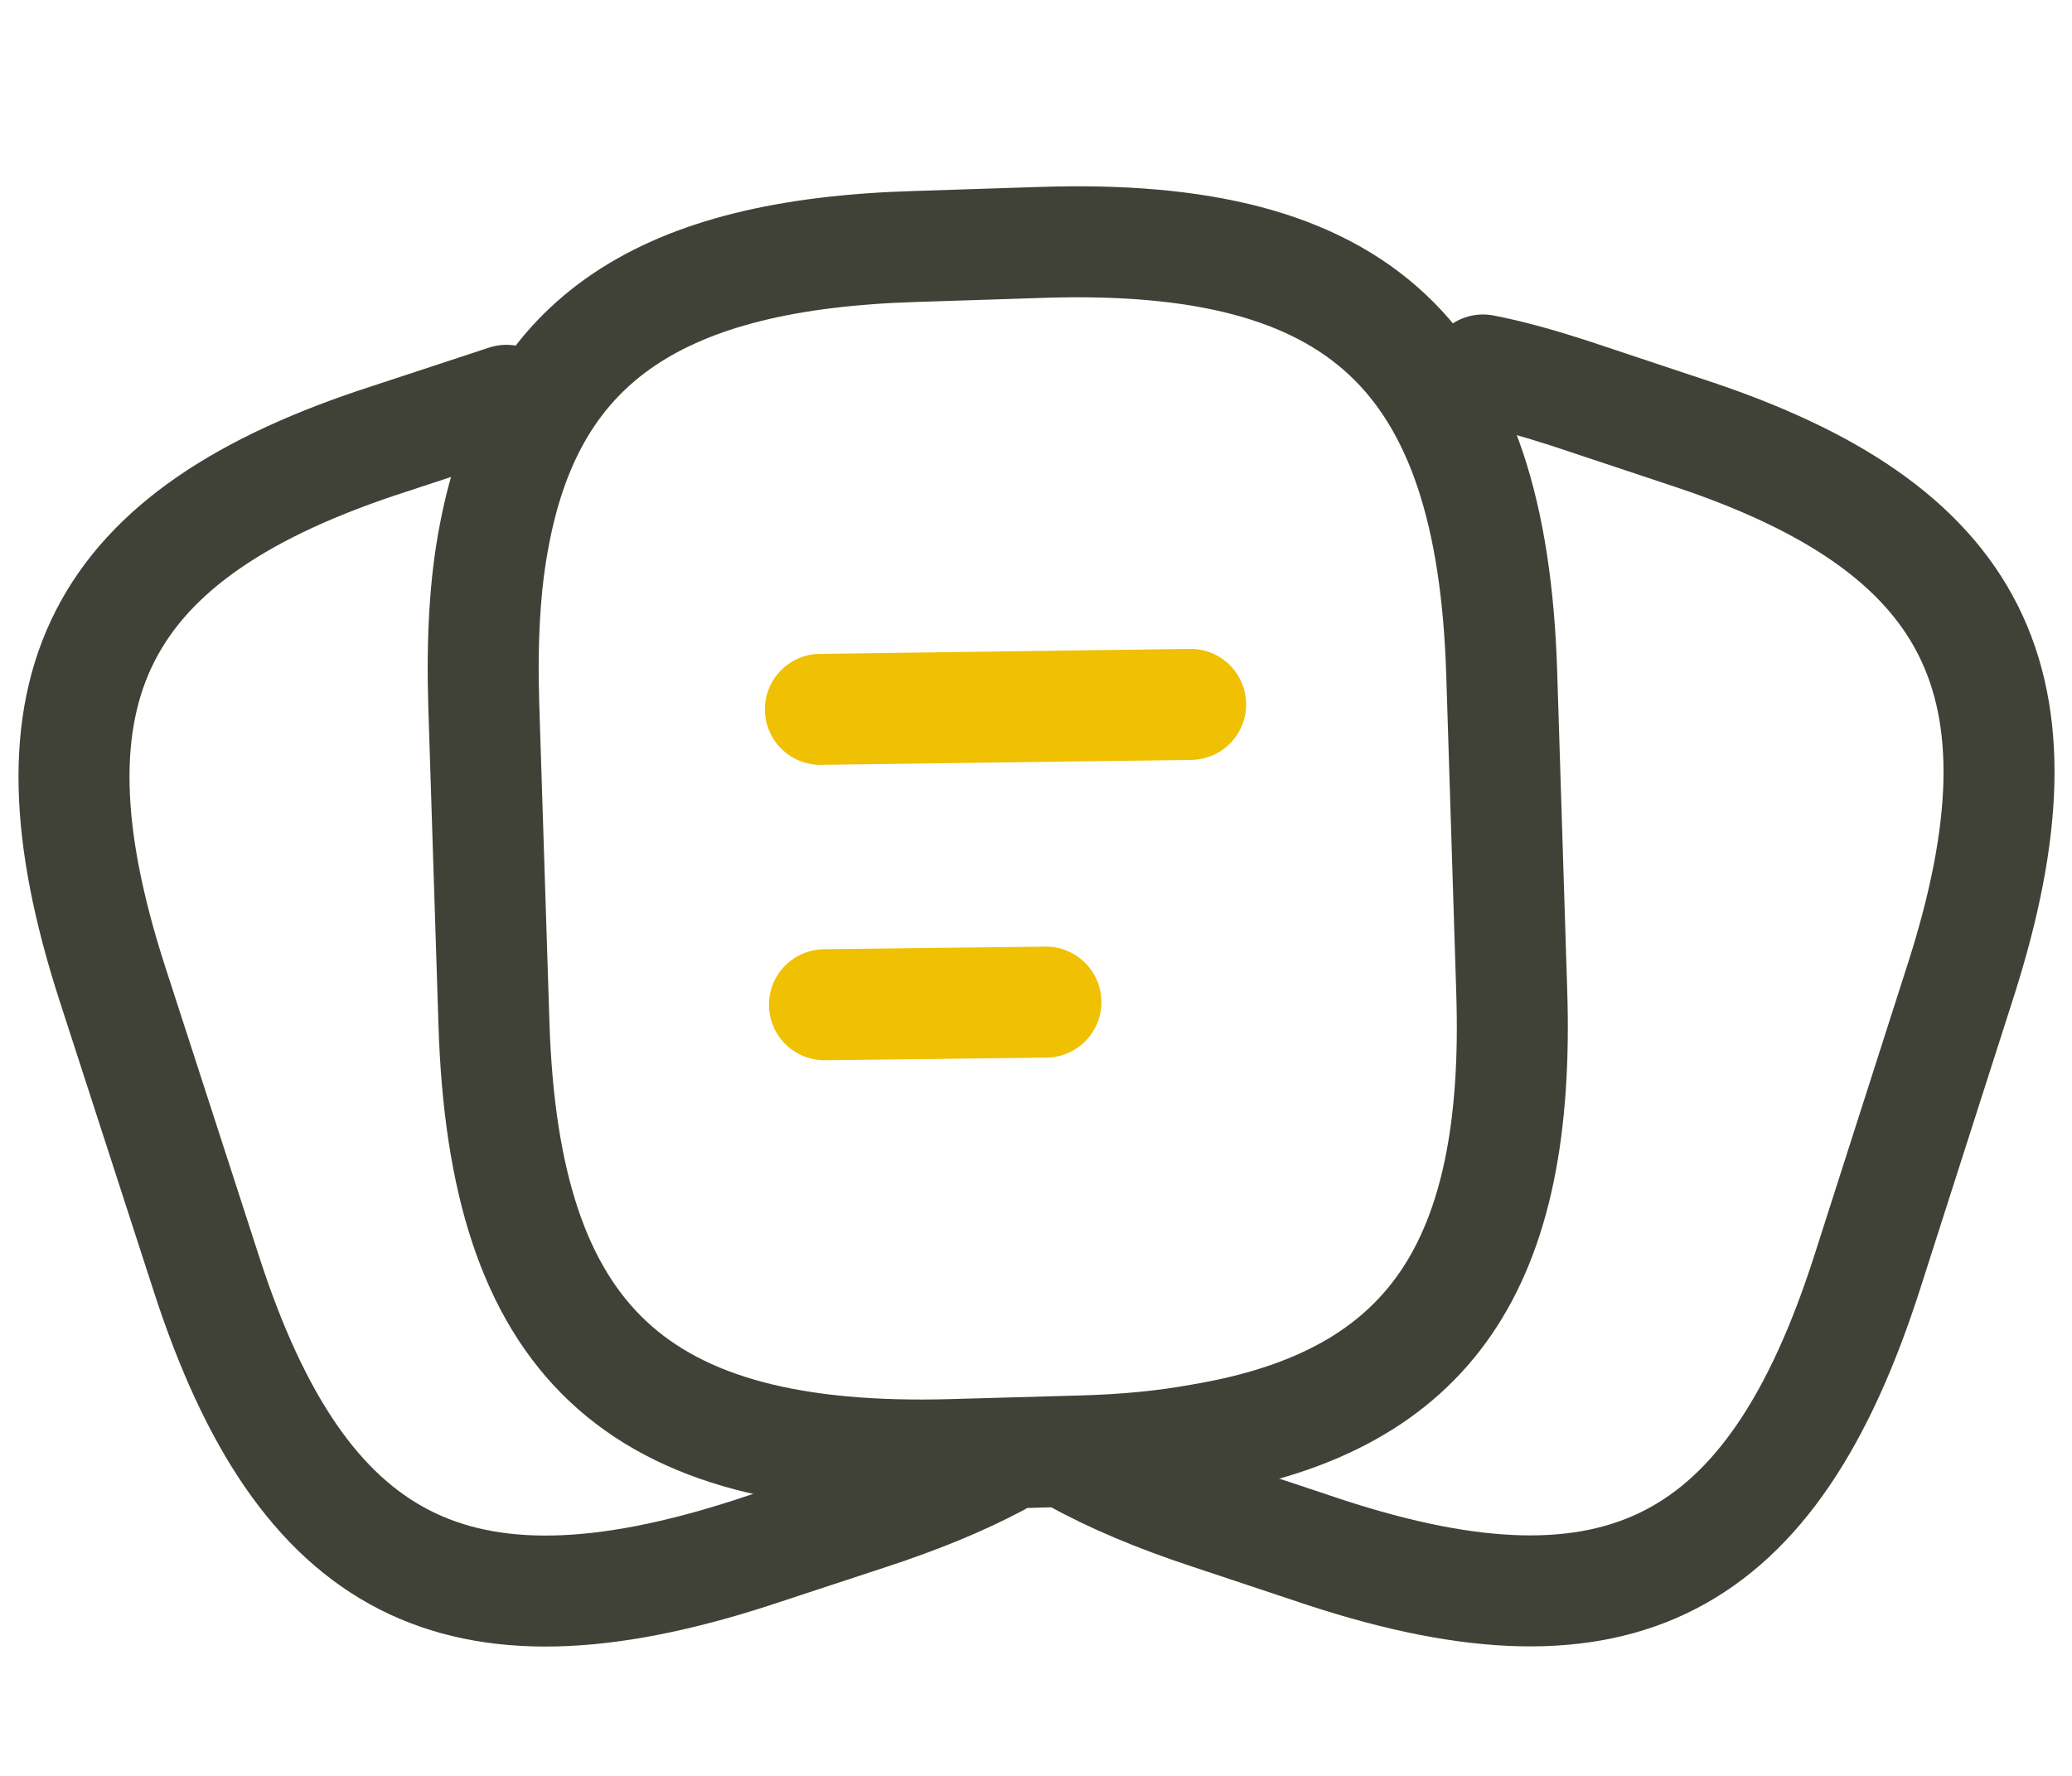 <svg width="56" height="48" viewBox="0 0 56 48" fill="none" xmlns="http://www.w3.org/2000/svg">
<path d="M13.688 10.82L10.528 11.86C2.588 14.42 0.468 18.62 3.028 26.56L5.588 34.46C8.168 42.4 12.348 44.54 20.288 41.98L23.448 40.94C24.778 40.506 25.941 40.033 26.945 39.5" stroke="#414237" stroke-width="3" stroke-miterlimit="10" stroke-linecap="round" stroke-linejoin="round"/>
<path d="M40.08 10C40.815 10.141 41.591 10.362 42.406 10.624L45.548 11.67C53.443 14.245 55.551 18.47 53.006 26.457L50.46 34.404C47.895 42.392 43.739 44.545 35.844 41.969L32.702 40.923C31.291 40.458 30.07 39.947 29.028 39.367" stroke="#414237" stroke-width="3" stroke-miterlimit="10" stroke-linecap="round" stroke-linejoin="round"/>
<path d="M40.587 18.194L40.857 26.777C41.103 34.185 38.652 37.865 32.469 38.901C31.483 39.082 30.393 39.188 29.2 39.218L25.748 39.315C17.179 39.56 13.621 36.249 13.35 27.666L13.075 19.064C13.021 17.319 13.102 15.765 13.366 14.431C14.373 9.151 17.881 6.865 24.742 6.662L28.17 6.551C36.772 6.275 40.316 9.612 40.587 18.194Z" stroke="#414237" stroke-width="3" stroke-miterlimit="10" stroke-linecap="round" stroke-linejoin="round"/>
<path d="M22.173 19.173L32.179 19.039" stroke="#F0C002" stroke-width="3" stroke-miterlimit="10" stroke-linecap="round" stroke-linejoin="round"/>
<path d="M22.283 27.157L28.268 27.086" stroke="#F0C002" stroke-width="3" stroke-miterlimit="10" stroke-linecap="round" stroke-linejoin="round"/>
</svg>
